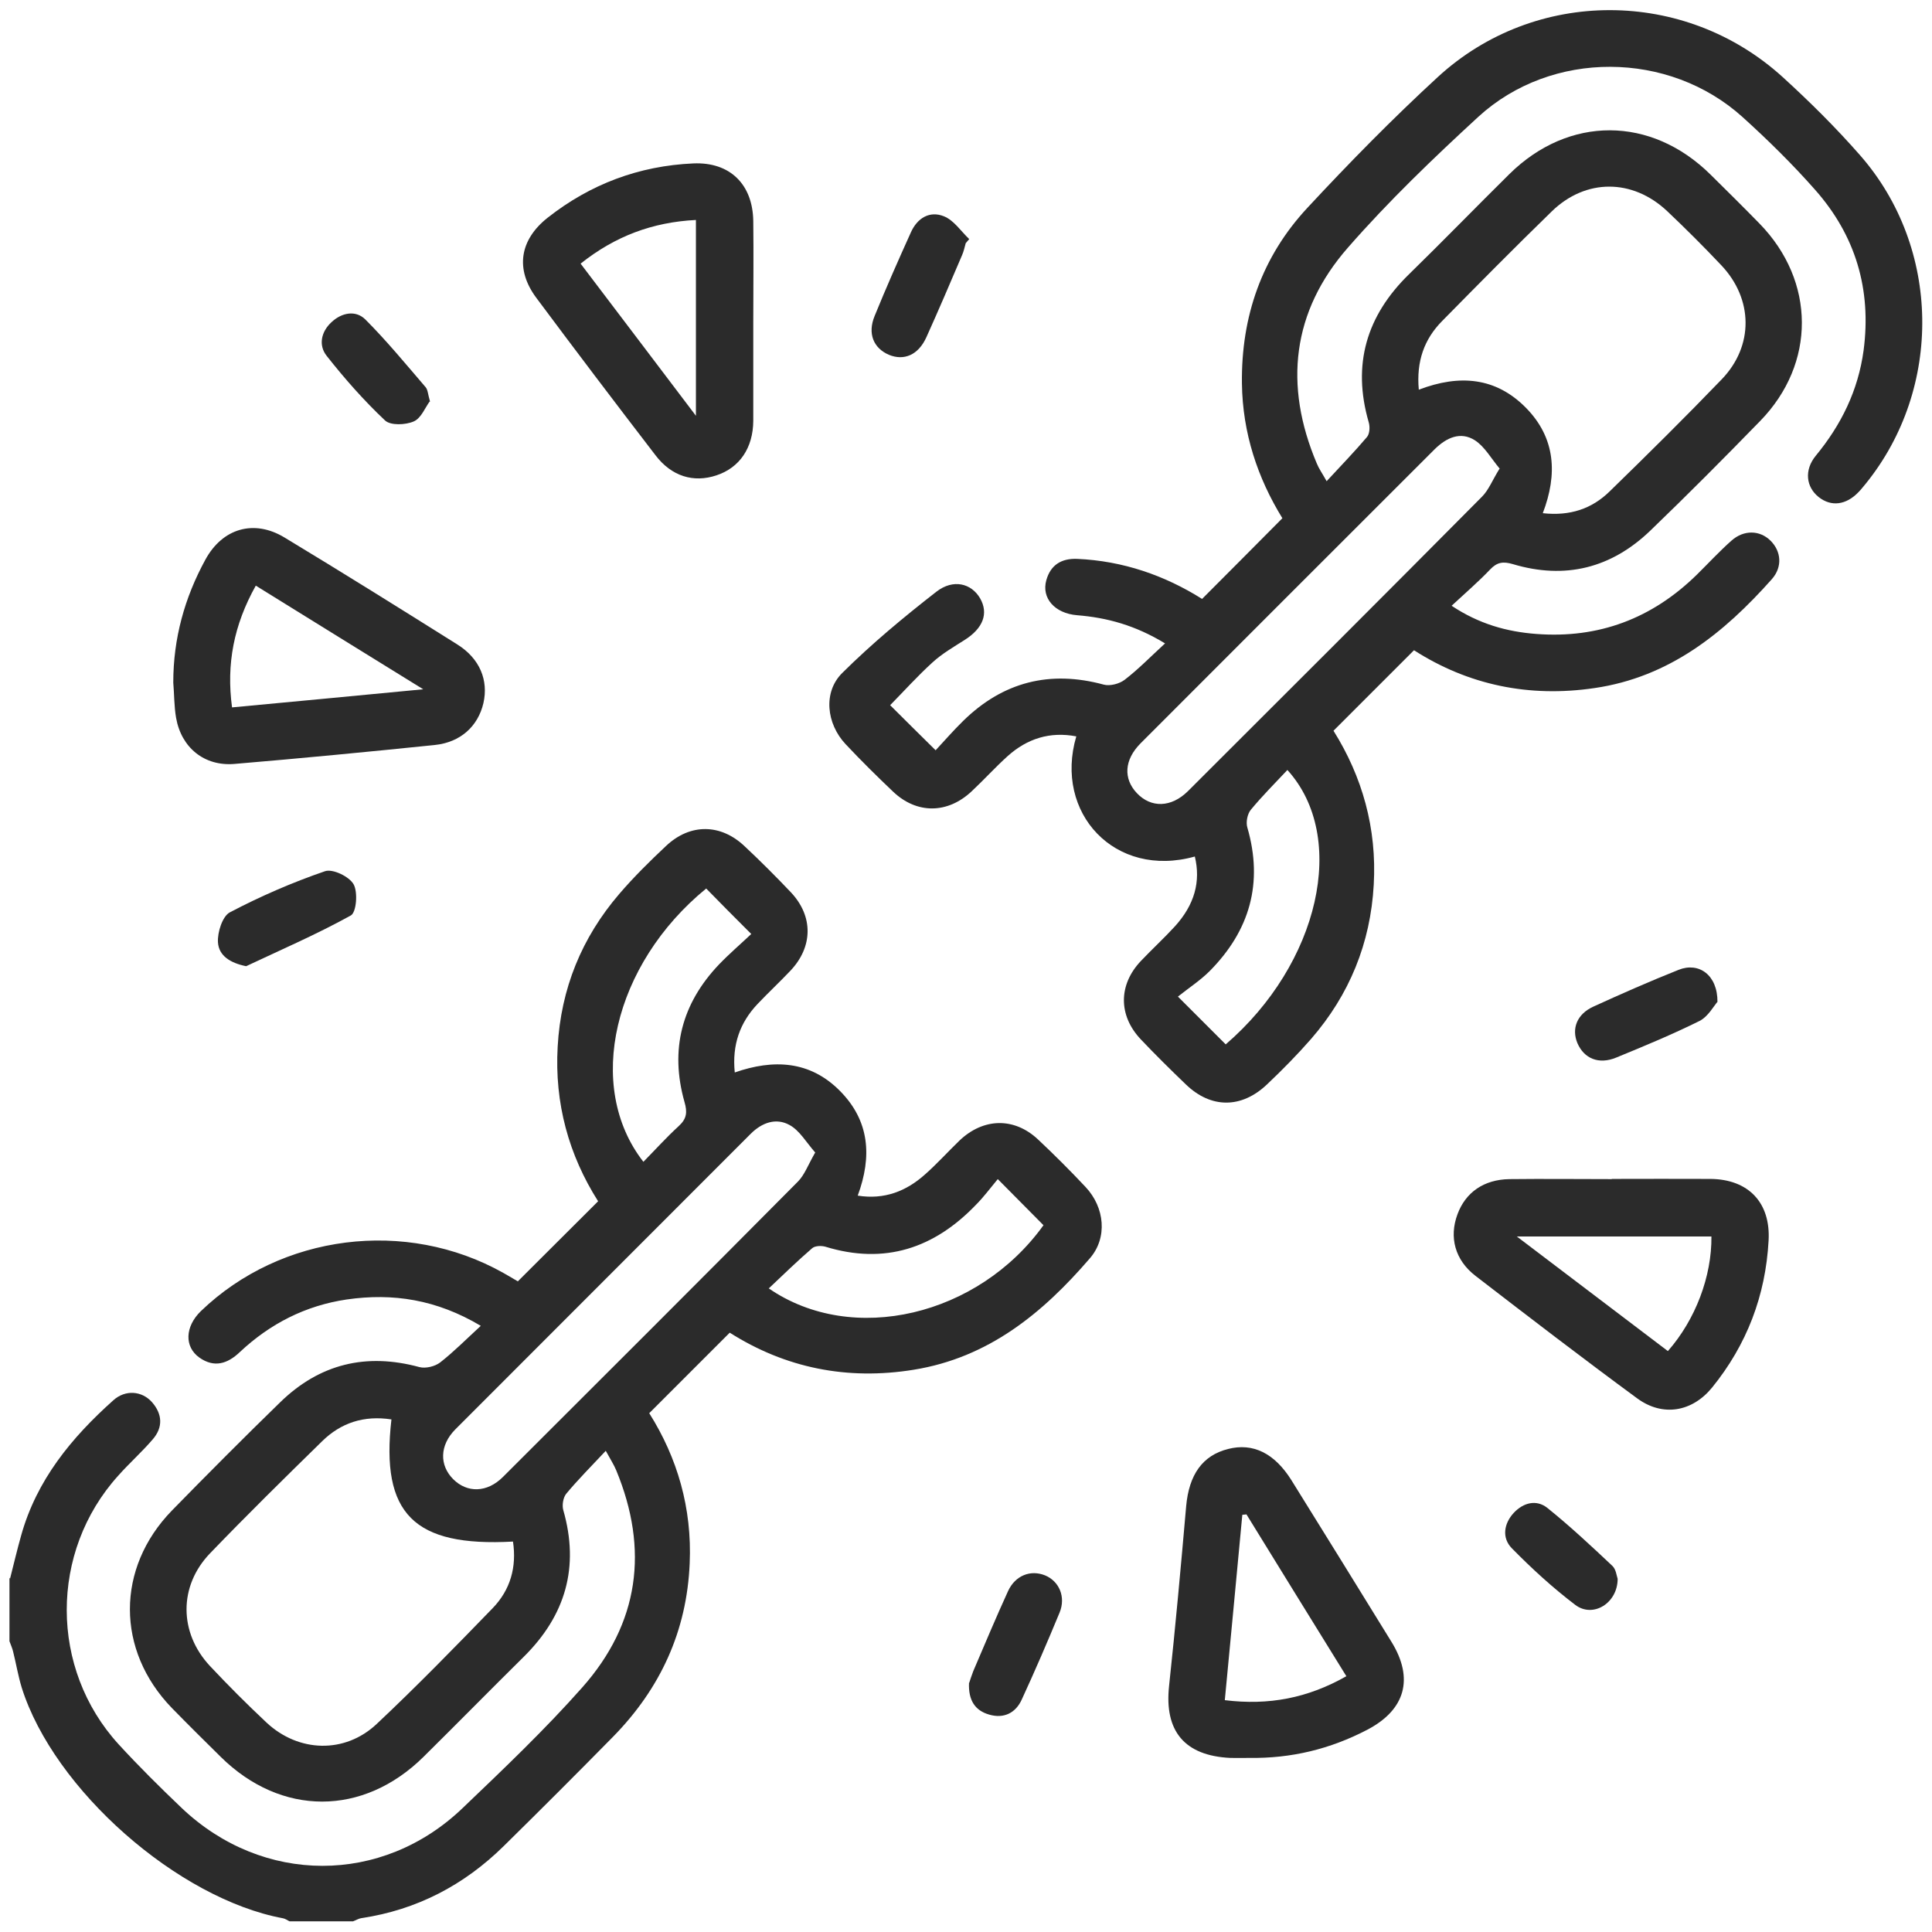 <svg viewBox="0 0 96 96" version="1.1" xmlns="http://www.w3.org/2000/svg">
  <defs>
    <style>
      .cls-1 {
        fill: #2b2b2b;
      }
    </style>
  </defs>
  
  <g>
    <g id="Layer_1">
      <g>
        <path d="M.5,78.44c.18-.71.35-1.43.55-2.14.77-2.76,2.5-4.86,4.58-6.72.6-.54,1.42-.47,1.92.09.52.59.56,1.25.04,1.85-.54.63-1.17,1.19-1.72,1.81-3.41,3.78-3.41,9.59.03,13.35,1,1.09,2.06,2.14,3.13,3.16,4.02,3.82,9.96,3.84,13.96,0,2.03-1.94,4.08-3.89,5.94-5.99,2.83-3.19,3.32-6.85,1.69-10.79-.11-.27-.28-.53-.52-.97-.73.78-1.38,1.43-1.97,2.14-.15.19-.21.57-.14.81.81,2.83.11,5.23-1.96,7.28-1.67,1.65-3.32,3.33-4.99,4.98-3,2.96-7.07,2.96-10.07,0-.81-.8-1.63-1.61-2.43-2.43-2.78-2.87-2.78-6.95,0-9.81,1.77-1.81,3.56-3.61,5.38-5.38,1.96-1.91,4.27-2.47,6.92-1.75.31.08.77-.03,1.03-.23.68-.53,1.29-1.15,2.02-1.82-2.2-1.31-4.37-1.64-6.66-1.31-2.04.3-3.81,1.2-5.32,2.62-.6.57-1.26.79-2,.27-.76-.54-.72-1.54.07-2.31,3.98-3.83,10.19-4.62,15.03-1.9.27.15.53.31.72.42,1.34-1.34,2.65-2.64,3.99-3.98-1.46-2.3-2.17-4.87-2.01-7.68.16-2.88,1.19-5.41,3.06-7.59.72-.84,1.52-1.63,2.33-2.39,1.19-1.12,2.71-1.11,3.9.02.79.74,1.56,1.51,2.3,2.29,1.12,1.19,1.1,2.71-.03,3.9-.53.56-1.1,1.09-1.63,1.65-.87.92-1.27,2.02-1.13,3.4,1.92-.67,3.73-.59,5.22.91,1.48,1.49,1.61,3.26.89,5.21,1.33.21,2.41-.22,3.34-1.05.6-.53,1.14-1.13,1.72-1.69,1.19-1.13,2.72-1.16,3.9-.05.81.76,1.6,1.55,2.36,2.36.96,1.02,1.1,2.53.21,3.55-2.34,2.72-5.03,4.93-8.74,5.53-3.32.54-6.39-.09-9.15-1.84-1.33,1.33-2.64,2.64-4,4,1.4,2.22,2.13,4.72,2.01,7.46-.14,3.37-1.46,6.22-3.8,8.61-1.8,1.83-3.61,3.64-5.44,5.44-1.97,1.94-4.32,3.17-7.07,3.58-.14.02-.28.11-.42.16h-3.15c-.11-.05-.21-.13-.32-.15-5.23-.97-11.39-6.39-12.99-11.46-.18-.59-.28-1.2-.43-1.8-.04-.17-.12-.34-.18-.51,0-1.05,0-2.1,0-3.15ZM19.45,70.53c-1.37-.21-2.51.17-3.44,1.08-1.88,1.84-3.75,3.68-5.57,5.57-1.57,1.63-1.55,3.95-.01,5.6.91.97,1.85,1.91,2.82,2.82,1.59,1.48,3.88,1.55,5.46.07,1.98-1.86,3.88-3.81,5.77-5.76.88-.91,1.2-2.04,1.01-3.31-4.93.27-6.58-1.38-6.04-6.07ZM40.51,57.27c-.45-.51-.78-1.1-1.28-1.37-.67-.37-1.37-.12-1.93.44-4.89,4.9-9.79,9.79-14.68,14.69-.78.79-.79,1.78-.1,2.47.69.69,1.68.68,2.47-.11,4.9-4.89,9.8-9.78,14.67-14.69.32-.33.49-.81.84-1.42ZM35.09,44.15c-4.61,3.77-6.04,9.84-3.12,13.58.59-.6,1.14-1.21,1.75-1.77.41-.37.44-.7.29-1.21-.73-2.59-.14-4.88,1.72-6.83.51-.53,1.07-1.01,1.6-1.51-.83-.83-1.54-1.54-2.24-2.26ZM49.57,58.6c-.39.47-.7.89-1.07,1.26-2.08,2.17-4.54,2.99-7.48,2.09-.2-.06-.52-.05-.66.07-.73.63-1.43,1.31-2.16,2,4.17,2.87,10.42,1.36,13.65-3.14-.69-.7-1.39-1.4-2.27-2.29Z" class="cls-1"></path>
        <path d="M65.92,23.91c.73-.79,1.39-1.47,2-2.19.14-.16.16-.51.09-.74-.83-2.87-.11-5.29,2-7.35,1.68-1.64,3.32-3.33,4.99-4.98,2.95-2.91,7.04-2.9,10,.03.81.8,1.63,1.61,2.43,2.43,2.79,2.86,2.81,6.96.03,9.81-1.79,1.84-3.6,3.66-5.45,5.44-1.94,1.87-4.24,2.45-6.84,1.67-.48-.14-.78-.1-1.13.27-.57.6-1.21,1.15-1.91,1.8,1.37.91,2.75,1.29,4.2,1.4,3.11.24,5.77-.77,7.99-2.95.57-.56,1.12-1.16,1.72-1.69.61-.54,1.4-.52,1.93,0,.54.53.61,1.31.07,1.92-2.39,2.69-5.1,4.87-8.81,5.41-3.25.48-6.27-.15-8.97-1.88-1.33,1.33-2.64,2.64-4,4,1.43,2.28,2.16,4.85,2,7.65-.16,2.91-1.21,5.47-3.11,7.66-.69.79-1.43,1.54-2.19,2.26-1.27,1.21-2.79,1.21-4.04,0-.76-.73-1.51-1.47-2.23-2.23-1.13-1.19-1.12-2.72,0-3.9.55-.58,1.15-1.13,1.69-1.72.98-1.08,1.29-2.23.99-3.47-3.97,1.11-7.01-2.16-5.89-5.97-1.31-.25-2.44.11-3.41.98-.62.56-1.18,1.18-1.79,1.75-1.19,1.12-2.72,1.14-3.9.02-.81-.77-1.6-1.55-2.36-2.36-.96-1.02-1.13-2.59-.17-3.54,1.46-1.45,3.05-2.77,4.68-4.04.84-.65,1.74-.41,2.17.33.43.75.15,1.49-.77,2.07-.55.35-1.12.68-1.59,1.11-.75.68-1.43,1.44-2.11,2.13.7.7,1.42,1.41,2.26,2.24.41-.44.87-.97,1.37-1.46,1.98-1.94,4.31-2.53,6.99-1.8.3.08.77-.04,1.03-.24.68-.52,1.28-1.14,2.01-1.81-1.48-.9-2.88-1.28-4.37-1.4-1.11-.09-1.78-.85-1.53-1.74.21-.75.74-1.09,1.53-1.06,2.28.1,4.35.82,6.21,1.99,1.33-1.33,2.63-2.64,3.99-4.01-1.22-1.98-1.98-4.22-2.01-6.7-.04-3.33.99-6.29,3.25-8.72,2.08-2.24,4.23-4.43,6.48-6.5,4.84-4.45,12.28-4.42,17.14,0,1.35,1.23,2.65,2.52,3.85,3.89,4.02,4.59,4.11,11.57.28,16.31-.12.14-.23.29-.36.42-.62.65-1.36.74-1.98.25-.63-.5-.73-1.34-.15-2.05,1.27-1.54,2.11-3.25,2.38-5.24.4-3.03-.4-5.71-2.41-7.98-1.12-1.27-2.34-2.47-3.6-3.61-3.66-3.31-9.49-3.35-13.13-.02-2.25,2.07-4.47,4.2-6.48,6.5-2.78,3.17-3.2,6.84-1.55,10.73.1.25.26.47.5.9ZM70.51,19.36c2.02-.77,3.82-.61,5.31.9,1.48,1.5,1.58,3.31.84,5.24,1.36.15,2.44-.22,3.32-1.08,1.88-1.83,3.75-3.68,5.57-5.57,1.6-1.66,1.57-3.99-.02-5.67-.87-.92-1.77-1.82-2.69-2.69-1.72-1.62-4.05-1.63-5.74.02-1.84,1.79-3.64,3.61-5.44,5.44-.89.9-1.29,2-1.16,3.42ZM74.53,23.3c-.43-.51-.75-1.1-1.24-1.42-.72-.46-1.42-.13-2,.44-4.87,4.87-9.75,9.74-14.62,14.62-.81.82-.86,1.75-.18,2.47.7.74,1.7.73,2.54-.1,4.88-4.87,9.76-9.74,14.61-14.63.33-.33.51-.81.87-1.39ZM60.91,51.89c4.64-4,6.09-10.29,3.06-13.63-.62.66-1.25,1.29-1.82,1.98-.17.21-.25.62-.17.88.8,2.76.12,5.12-1.87,7.13-.47.47-1.04.84-1.58,1.27.95.95,1.65,1.65,2.37,2.37Z" class="cls-1"></path>
        <path d="M8.61,33.91c0-2.18.56-4.21,1.6-6.11.85-1.55,2.41-2.01,3.93-1.09,2.88,1.74,5.73,3.52,8.58,5.31,1.12.7,1.56,1.78,1.3,2.92-.27,1.15-1.14,1.95-2.43,2.08-3.31.34-6.63.66-9.95.94-1.49.12-2.63-.81-2.89-2.29-.1-.57-.09-1.17-.14-1.75ZM12.71,29.1c-1.09,1.95-1.47,3.89-1.18,6.05,3.11-.29,6.16-.58,9.5-.9-2.9-1.79-5.56-3.44-8.32-5.15Z" class="cls-1"></path>
        <path d="M62.06,87.35c-.31,0-.62.01-.93,0-2.27-.11-3.28-1.33-3.04-3.57.32-2.98.59-5.96.85-8.94.14-1.56.81-2.52,2.08-2.84,1.24-.32,2.31.21,3.15,1.55,1.66,2.67,3.32,5.35,4.97,8.03,1.13,1.83.69,3.38-1.2,4.37-1.84.96-3.77,1.43-5.87,1.4ZM61.93,75.25c-.07,0-.13.02-.2.02-.29,3.05-.57,6.11-.87,9.21,2.18.27,4.12-.1,6.04-1.19-1.68-2.72-3.33-5.38-4.97-8.05Z" class="cls-1"></path>
        <path d="M37.43,16c0,1.64,0,3.27,0,4.91-.01,1.35-.68,2.33-1.83,2.71-1.14.38-2.23.05-3.03-1-1.99-2.59-3.97-5.2-5.92-7.82-1.06-1.42-.83-2.88.56-3.98,2.12-1.67,4.54-2.58,7.24-2.7,1.82-.08,2.96,1.04,2.98,2.88.02,1.67,0,3.33,0,5ZM28.85,13.1c1.91,2.51,3.75,4.95,5.73,7.56v-9.73c-2.15.11-4.01.8-5.73,2.17Z" class="cls-1"></path>
        <path d="M80.09,58.58c1.64,0,3.27-.01,4.91,0,1.88.02,2.99,1.18,2.88,3.07-.15,2.73-1.08,5.17-2.81,7.3-.99,1.21-2.45,1.46-3.71.54-2.71-1.99-5.38-4.04-8.04-6.09-1.03-.79-1.32-1.93-.9-3.06.4-1.09,1.31-1.73,2.58-1.75,1.7-.02,3.4,0,5.09,0ZM82.88,67.13c1.37-1.56,2.18-3.71,2.16-5.69h-9.67c2.6,1.97,5.02,3.81,7.5,5.69Z" class="cls-1"></path>
        <path d="M12.23,48.01c-.79-.16-1.36-.52-1.4-1.19-.03-.49.22-1.28.58-1.48,1.52-.8,3.11-1.49,4.74-2.05.38-.13,1.2.26,1.42.65.22.39.14,1.4-.14,1.55-1.68.93-3.46,1.7-5.2,2.52Z" class="cls-1"></path>
        <path d="M85.34,49.78c-.18.2-.46.73-.89.95-1.35.67-2.75,1.25-4.14,1.82-.87.36-1.6.05-1.93-.72-.3-.72-.02-1.44.79-1.81,1.4-.64,2.81-1.26,4.24-1.83,1-.4,1.94.25,1.93,1.6Z" class="cls-1"></path>
        <path d="M47.99,12.07c-.06.21-.1.42-.19.62-.58,1.36-1.16,2.72-1.77,4.07-.4.88-1.11,1.18-1.86.87-.77-.33-1.07-1.06-.71-1.93.57-1.4,1.18-2.78,1.8-4.15.32-.72.94-1.09,1.65-.8.49.2.84.74,1.25,1.13-.06.07-.11.13-.17.2Z" class="cls-1"></path>
        <path d="M48.16,83.62c.04-.12.11-.35.2-.58.57-1.33,1.13-2.67,1.73-3.98.36-.78,1.12-1.07,1.84-.78.7.29,1.04,1.07.72,1.85-.6,1.45-1.22,2.89-1.88,4.32-.3.66-.88.96-1.61.75-.71-.2-1.05-.71-1.01-1.59Z" class="cls-1"></path>
        <path d="M80.38,78.45c0,1.21-1.22,1.96-2.1,1.3-1.12-.85-2.17-1.81-3.16-2.82-.5-.51-.4-1.22.1-1.76.47-.5,1.12-.68,1.67-.24,1.12.9,2.18,1.89,3.23,2.88.18.17.21.5.26.64Z" class="cls-1"></path>
        <path d="M21.35,19.95c-.22.29-.42.83-.79.99-.41.18-1.16.21-1.43-.05-1.05-.99-2.01-2.08-2.9-3.21-.41-.52-.28-1.19.24-1.67.51-.48,1.2-.61,1.68-.14,1.06,1.06,2.02,2.23,3,3.37.11.13.11.34.22.72Z" class="cls-1"></path>
      </g>
    </g>
  </g>
</svg>